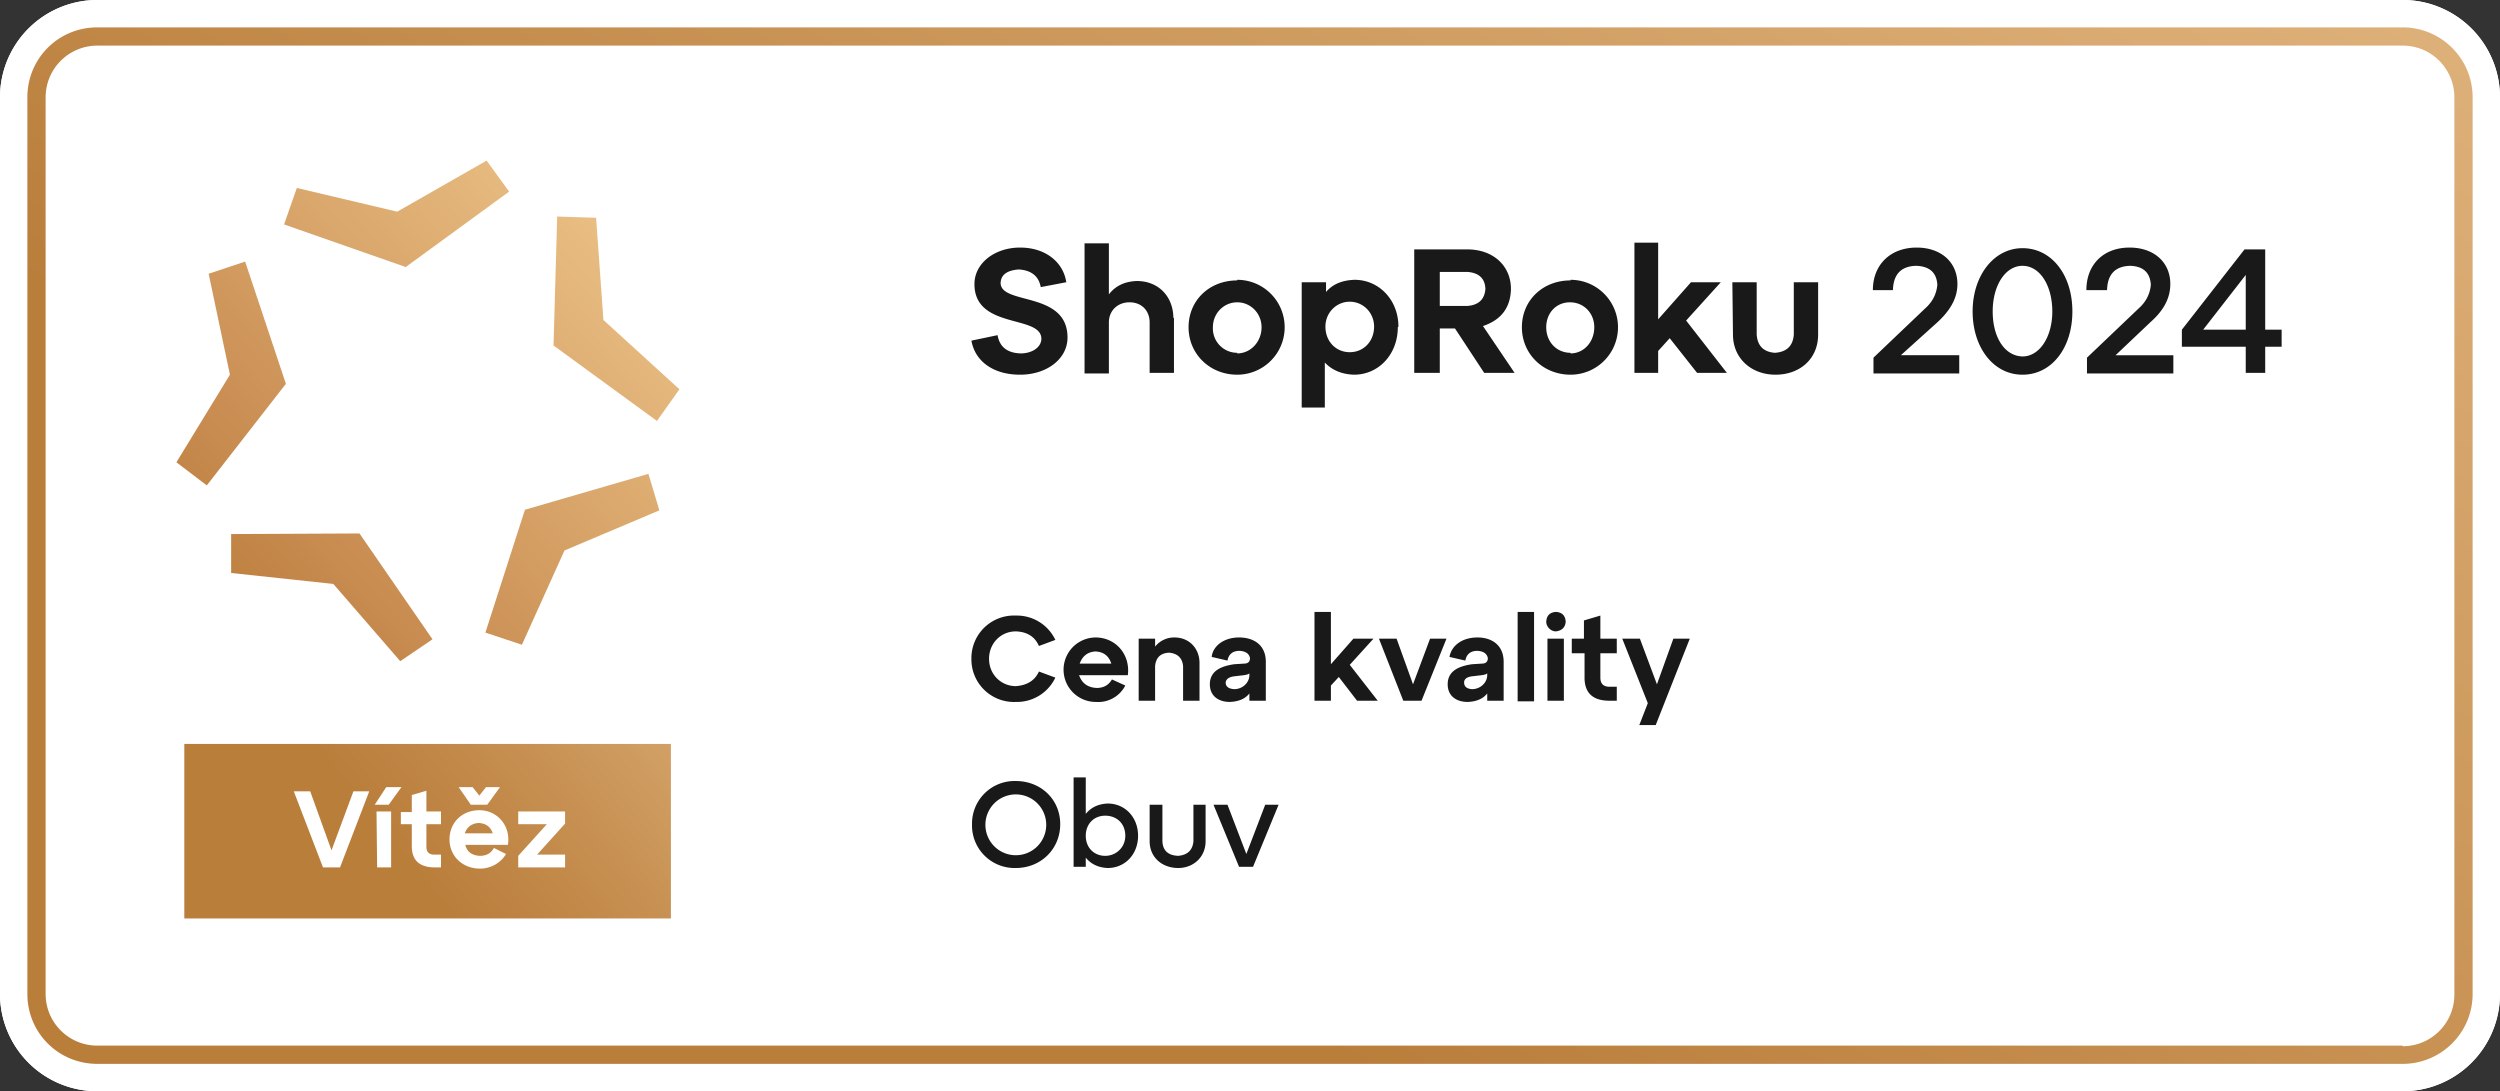 <svg xmlns="http://www.w3.org/2000/svg" xmlns:xlink="http://www.w3.org/1999/xlink" viewBox="0 0 411 179.4" xml:space="preserve"><rect x="0" y="0" width="411" height="179.4" fill="#333333" stroke="none"/><defs><path id="a" d="M0 0h411v179.4H0z"/></defs><clipPath id="b"><use xlink:href="#a" overflow="visible"/></clipPath><path clip-path="url(#b)" fill="#FFF" d="M16 179.4a16 16 0 0 1-16-16V16A16 16 0 0 1 16 0h379a16 16 0 0 1 16 16v147.4a16 16 0 0 1-16 16z"/><path clip-path="url(#b)" fill="#FFF" d="M16 179.4a16 16 0 0 1-16-16V16A16 16 0 0 1 16 0h379a16 16 0 0 1 16 16v147.4a16 16 0 0 1-16 16z"/><path clip-path="url(#b)" fill="#FFF" d="M395 173.4H16a10 10 0 0 1-10-10V16A10 10 0 0 1 16 6h379a10 10 0 0 1 10 10v147.4a10 10 0 0 1-10 10"/><linearGradient id="c" gradientUnits="userSpaceOnUse" x1="0" y1="179.4" x2="1" y2="179.4" gradientTransform="scale(341.158 -341.158)rotate(60 156.2 89.7)"><stop offset="0" stop-color="#ba7e3b"/><stop offset=".3" stop-color="#ba7e3b"/><stop offset="1" stop-color="#deb17a"/><stop offset="1" stop-color="#deb17a"/></linearGradient><path clip-path="url(#b)" fill="url(#c)" d="M395 173.4v1.5H16c-6.4 0-11.5-5.1-11.5-11.5V16C4.5 9.6 9.6 4.5 16 4.5h379c6.3 0 11.5 5.1 11.5 11.5v147.4c0 6.4-5.2 11.5-11.5 11.5zV172c4.7 0 8.5-3.8 8.5-8.5V16c0-4.7-3.8-8.5-8.5-8.5H16A8.5 8.5 0 0 0 7.5 16v147.4c0 4.7 3.8 8.5 8.5 8.5h379z"/><linearGradient id="d" gradientUnits="userSpaceOnUse" x1="0" y1="179.4" x2="1" y2="179.4" gradientTransform="scale(-108.085 108.085)rotate(60 154.3 88.6)"><stop offset="0" stop-color="#d9aa71"/><stop offset=".1" stop-color="#d9aa71"/><stop offset=".6" stop-color="#ba7e3b"/><stop offset="1" stop-color="#ba7e3b"/></linearGradient><path clip-path="url(#b)" fill="url(#d)" d="M135.5 151.4V28.1z"/><path clip-path="url(#b)" fill="#191919" d="M164 55.1q.5 2.9 3.8 3c2 0 3.4-1.1 3.4-2.4 0-4-11-1.5-11-9 0-3.4 3.3-6 7.5-6s7.1 2.4 7.6 5.7l-4.2.8q-.5-2.7-3.6-2.9-2.9.2-3 2.2c0 3.7 11 1.3 11 9 0 3.5-3.4 6.1-7.8 6.1s-7.4-2.2-8-5.6zm29-2.9v9.1h-4V53c0-1.9-1.3-3.3-3.3-3.3s-3.4 1.4-3.4 3.3v8.4h-4V40h4v8.4q1.6-2.1 4.6-2.2c3.6 0 6 2.6 6 6.1m10.5-6.3a7.8 7.8 0 1 1 0 15.6c-4.5 0-8-3.4-8-7.8s3.4-7.7 8-7.7m0 12c2.2 0 4-1.9 4-4.3 0-2.3-1.8-4.1-4-4.1s-4 1.8-4 4.1a4 4 0 0 0 4 4.2m26.4-4.2c0 4.4-3.1 7.8-7.2 7.8q-3-.1-4.8-2V67H214V46.4h4V48q1.6-1.9 4.7-2c4 0 7.2 3.3 7.2 7.7m-4 0c0-2.3-1.8-4.1-4-4.1s-4 1.8-4 4.1c0 2.4 1.7 4.2 4 4.2s4-1.8 4-4.2m23.1 7.6h-5l-4.8-7.3h-2.5v7.3h-4.2V41h8.7c4.4 0 7.2 2.8 7.2 6.5q-.1 4.6-4.6 6.1zm-12.3-16.6v5.6h4.5q2.8-.2 3-2.8-.1-2.6-3-2.8zm21.5 1.3a7.8 7.8 0 1 1 0 15.6c-4.5 0-8-3.4-8-7.8s3.4-7.7 8-7.7m0 12c2.2 0 3.9-1.9 3.9-4.3 0-2.3-1.7-4.1-4-4.1s-3.9 1.8-3.9 4.1c0 2.4 1.7 4.2 4 4.2m25.7 3.3H279l-4.5-5.7-1.9 2.1v3.6h-3.9V39.9h3.9v12.6l5.4-6.1h4.9l-5.7 6.3zm.9-14.9h4V55q.2 2.8 3 3 2.9-.2 3.1-3v-8.6h4V55c0 4-3 6.6-7 6.6s-7-2.7-7-6.6zm27.7 12h9.6v3H308v-2.6l8.5-8.1q1.8-1.6 2-3.9-.2-3-3.5-3.1-3.7.1-3.8 4h-3.3c0-4.2 2.9-7 7.2-7 4 0 6.7 2.4 6.7 6 0 2.6-1.5 4.6-3.2 6.2zm20-17.6c4.8 0 8.2 4.4 8.2 10.4s-3.4 10.4-8.2 10.4-8.2-4.5-8.2-10.4 3.5-10.4 8.2-10.4m0 17.8c2.8 0 4.9-3.2 4.9-7.4s-2-7.5-4.9-7.5c-2.8 0-4.9 3.2-4.9 7.5s2 7.4 5 7.4m15.2-.2h9.5v3h-14.2v-2.6l8.5-8.1q1.8-1.6 2-3.9-.2-3-3.4-3.1-3.7.1-3.8 4H343c0-4.2 2.8-7 7.1-7 4 0 6.7 2.4 6.7 6 0 2.6-1.4 4.6-3.2 6.2zm24.6-4.2h2.7V57h-2.7v4.3h-3.2V57h-10.5v-2.8L369 41h3.4zm-10.2 0h7v-9z"/><defs><path id="e" d="M38 87.8v6.4L54.8 96l11 12.7 5.3-3.6-12-17.4zm48.3-4L79.8 104l6 2 7-15.5 15.6-6.6-1.8-6zM34.3 45l3.5 16.6L29 76l5 3.8 13-16.7L40.3 43zM91 56.8l17 12.4 3.7-5.2-12.5-11.4L98 35.8l-6.4-.2zm-25.7-22-16.5-3.9-2.1 6 20 7 17-12.4-3.7-5.1z"/></defs><clipPath id="f"><use xlink:href="#e" overflow="visible"/></clipPath><linearGradient id="g" gradientUnits="userSpaceOnUse" x1="0" y1="179.4" x2="1" y2="179.4" gradientTransform="scale(103.121 -103.121)rotate(43.3 227.4 89.5)"><stop offset="0" stop-color="#ba7e3b"/><stop offset=".1" stop-color="#ba7e3b"/><stop offset=".3" stop-color="#c88b50"/><stop offset="1" stop-color="#eac085"/><stop offset="1" stop-color="#eac085"/></linearGradient><path clip-path="url(#f)" fill="url(#g)" d="m-12.1 65.2 85-80.1L153 70l-85 80.2z"/><defs><path id="h" d="M0 0h411v179.4H0z"/></defs><clipPath id="i"><use xlink:href="#h" overflow="visible"/></clipPath><path clip-path="url(#i)" fill="#191919" d="M167 128.4c4.1 0 7.3 3 7.3 7.1s-3.2 7.2-7.3 7.2a7 7 0 0 1-7.2-7.2 7 7 0 0 1 7.2-7.1m0 12.2a5 5 0 0 0 5-5 5 5 0 1 0-10 0 5 5 0 0 0 5 5m20.1-3.2c0 3-2.1 5.3-5 5.3q-2.3-.1-3.6-1.7v1.5h-2v-14.7h2v6q1.3-1.6 3.6-1.7c2.9 0 5 2.3 5 5.3m-2.1 0c0-2-1.4-3.3-3.3-3.3s-3.2 1.4-3.2 3.3c0 2 1.4 3.3 3.2 3.3s3.3-1.4 3.3-3.3m4-5.1h2.1v6q.1 2.3 2.6 2.4 2.3-.2 2.5-2.4v-6h2v6c0 2.6-2 4.4-4.5 4.4-2.7 0-4.7-1.8-4.7-4.4zm19 0h2.2l-4.2 10.2h-2.3l-4.2-10.2h2.3l3.1 8.1zm-41-31.1a7 7 0 0 1 6.5 4l-2.7 1q-1-2.3-3.8-2.4c-2.5 0-4.4 2-4.4 4.5 0 2.6 2 4.5 4.4 4.5q2.8-.2 3.8-2.4l2.7 1a7 7 0 0 1-6.5 4 7 7 0 0 1-7.3-7.1 7 7 0 0 1 7.3-7.1m18.4 9.8h-8q.7 2 2.9 2.1 1.7 0 2.5-1.4l2.2 1a5 5 0 0 1-4.8 2.7 5.3 5.3 0 1 1-.1-10.6c3.4 0 5.8 2.9 5.3 6.3m-7.9-2h5.2q-.6-1.9-2.6-2-1.9.1-2.6 2m19.7-.1v6.2h-2.7v-5.7q-.2-2-2.3-2.2-2.1.1-2.3 2.2v5.7h-2.7V105h2.7v1.3a4 4 0 0 1 3.2-1.5c2.4 0 4.1 1.8 4.1 4.2m10.9-.2v6.4h-2.7V114q-1 1.3-3.2 1.4c-1.9 0-3.3-1-3.3-2.9 0-2.3 2-3 4-3.3l1.6-.1q1 0 1-.9-.2-1.1-1.7-1.2-1.7 0-2 1.6l-2.6-.6c.2-1.8 2-3.2 4.5-3.2s4.4 1.3 4.4 4m-2.7 2.2v-.3q-.2.2-.9.3l-1.7.2q-1.2.2-1.3 1 0 1 1.4 1.1c1.4 0 2.5-1.1 2.5-2.3m21.1 4.2h-3.4l-3-3.9-1.3 1.4v2.5h-2.7v-14.6h2.7v8.6l3.7-4.2h3.3l-3.9 4.3zm8.6-10.2h2.7l-4.1 10.2h-3l-4-10.2h2.9l2.7 7.5zm12.1 3.8v6.4h-2.7V114q-1 1.3-3.2 1.4c-1.9 0-3.3-1-3.3-2.9 0-2.3 2-3 4-3.3l1.6-.1q1 0 1-.9-.2-1.1-1.7-1.2-1.7 0-2 1.6l-2.6-.6c.3-1.8 2-3.2 4.6-3.2 2.4 0 4.3 1.3 4.3 4m-2.7 2.2v-.3q-.2.2-.9.3l-1.7.2q-1.2.2-1.2 1 0 1 1.3 1.1c1.4 0 2.5-1.1 2.5-2.3m5-10.4h2.7v14.7h-2.7zm6.3 0q1.5.1 1.6 1.6-.1 1.4-1.6 1.6c-.9 0-1.6-.8-1.6-1.6q.1-1.5 1.6-1.6m-1.4 4.4h2.7v10.2h-2.7zm4 2.4V105h2v-3l2.7-.8v3.8h2.7v2.4h-2.7v4q0 1.5 1.5 1.5h1.2v2.3h-1.2q-4.2 0-4.1-4v-3.8zm16.7-2.4h2.7l-5.6 14.2h-2.7l1.4-3.6-4.2-10.6h2.9l2.8 7.5z"/><defs><path id="j" d="M30.3 122.3h80V151h-80z"/></defs><clipPath id="k"><use xlink:href="#j" overflow="visible"/></clipPath><linearGradient id="l" gradientUnits="userSpaceOnUse" x1="0" y1="179.4" x2="1" y2="179.4" gradientTransform="scale(88.432 -88.432)rotate(38.7 258.1 89.5)"><stop offset="0" stop-color="#ba7e3b"/><stop offset=".3" stop-color="#ba7e3b"/><stop offset=".5" stop-color="#c28949"/><stop offset=".9" stop-color="#d6a66d"/><stop offset="1" stop-color="#deb17a"/><stop offset="1" stop-color="#deb17a"/></linearGradient><path clip-path="url(#k)" fill="url(#l)" d="M16.3 133.5 79 83.2l45.3 56.6L61.6 190z"/><defs><path id="m" d="M0 0h411v179.4H0z"/></defs><clipPath id="n"><use xlink:href="#m" overflow="visible"/></clipPath><path clip-path="url(#n)" fill="#FFF" d="M58.1 130.1h2.6l-4.8 12.5h-2.8l-4.8-12.5H51l3.5 9.7zm3.5 2.2 1.9-2.9H66l-2.1 2.9zm.3 1.1h2.4v9.2H62zm4 2.1v-2h1.8v-2.8l2.4-.7v3.4h2.4v2.1h-2.4v3.7q0 1.3 1.3 1.3h1.1v2.1h-1q-3.8 0-3.8-3.5v-3.6zm17.6 3.4h-7q.4 1.7 2.4 1.8 1.6 0 2.3-1.3l2 1a5 5 0 0 1-4.3 2.4c-2.8 0-5-2-5-4.8s2.1-4.8 4.9-4.8c3 0 5.2 2.6 4.7 5.7m-3.4-6.6h-2.7l-2-2.9h2.3l1.1 1.4 1.1-1.4h2.3zm-3.6 4.7H81q-.5-1.6-2.3-1.7-1.7.1-2.3 1.7m16.5-3.6v2l-4.6 5.1h4.6v2.1h-7.7v-1.9l4.7-5.2h-4.7v-2.1z"/></svg>